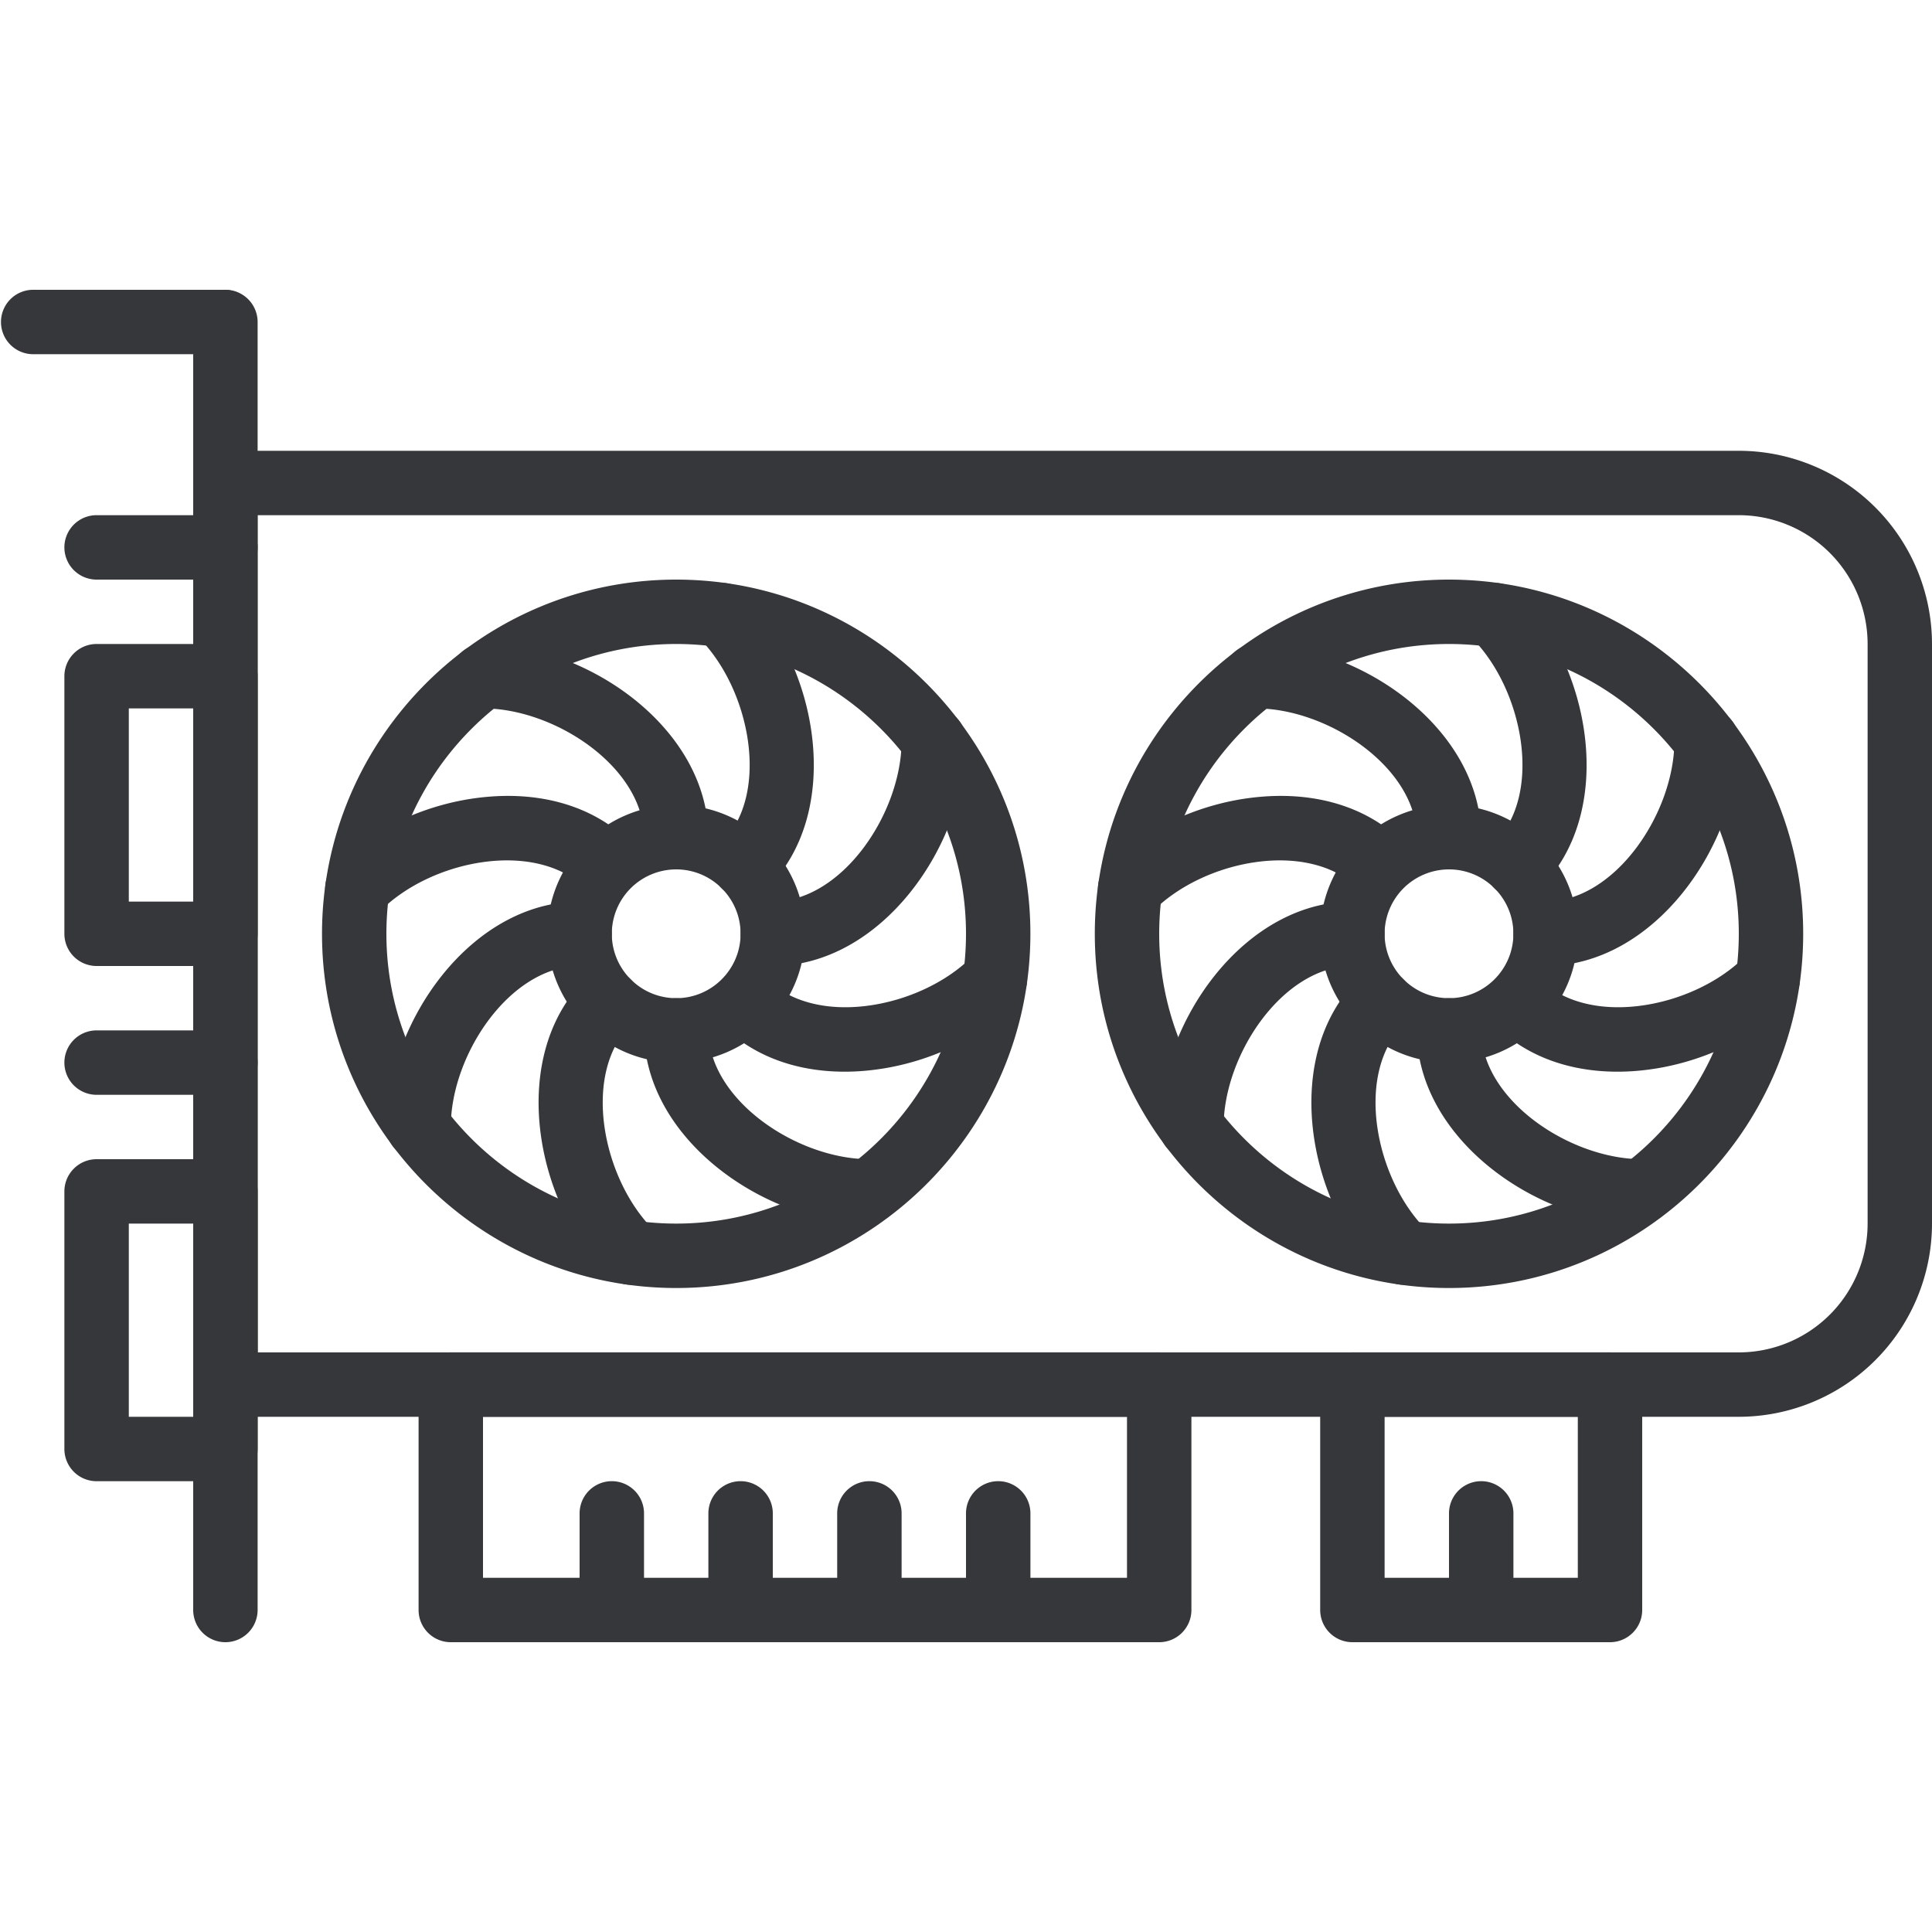<svg xmlns="http://www.w3.org/2000/svg" version="1.1" xmlns:xlink="http://www.w3.org/1999/xlink" xmlns:svgjs="http://svgjs.com/svgjs" width="512" height="512" x="0" y="0" viewBox="0 0 64 64" style="enable-background:new 0 0 512 512" xml:space="preserve" class=""><g><path d="M7.467 11.733h-6.4a1.067 1.067 0 0 1 0-2.133h6.4a1.067 1.067 0 0 1 0 2.133z" fill="#36373b" data-original="#000000"></path><path d="M7.467 54.4A1.067 1.067 0 0 1 6.4 53.333V10.667a1.067 1.067 0 0 1 2.134 0v42.667A1.068 1.068 0 0 1 7.467 54.4z" fill="#36373b" data-original="#000000"></path><path d="M7.467 32H3.2a1.067 1.067 0 0 1-1.067-1.067V22.4c0-.589.478-1.067 1.067-1.067h4.267c.589 0 1.067.478 1.067 1.067v8.533A1.069 1.069 0 0 1 7.467 32zm-3.2-2.133H6.4v-6.4H4.267zM7.467 49.067H3.2A1.067 1.067 0 0 1 2.133 48v-8.533c0-.589.478-1.067 1.067-1.067h4.267c.589 0 1.067.478 1.067 1.067V48a1.069 1.069 0 0 1-1.067 1.067zm-3.2-2.134H6.4v-6.4H4.267zM38.4 54.4H14.933a1.067 1.067 0 0 1-1.067-1.067v-7.467c0-.589.478-1.067 1.067-1.067H38.4c.589 0 1.067.478 1.067 1.067v7.467c0 .589-.478 1.067-1.067 1.067zM16 52.267h21.333v-5.333H16z" fill="#36373b" data-original="#000000"></path><path d="M20.267 54.4a1.067 1.067 0 0 1-1.067-1.067v-3.2a1.067 1.067 0 0 1 2.134 0v3.2a1.069 1.069 0 0 1-1.067 1.067zM33.067 54.4A1.067 1.067 0 0 1 32 53.333v-3.2a1.067 1.067 0 0 1 2.134 0v3.2a1.069 1.069 0 0 1-1.067 1.067zM49.067 54.4A1.067 1.067 0 0 1 48 53.333v-3.2a1.067 1.067 0 0 1 2.134 0v3.2a1.069 1.069 0 0 1-1.067 1.067zM28.8 54.4a1.067 1.067 0 0 1-1.067-1.067v-3.2a1.067 1.067 0 0 1 2.134 0v3.2c0 .589-.478 1.067-1.067 1.067zM24.533 54.4a1.067 1.067 0 0 1-1.067-1.067v-3.2a1.067 1.067 0 0 1 2.134 0v3.2c0 .589-.478 1.067-1.067 1.067z" fill="#36373b" data-original="#000000"></path><path d="M53.333 54.4H44.8a1.067 1.067 0 0 1-1.067-1.067v-7.467c0-.589.478-1.067 1.067-1.067h8.533c.589 0 1.067.478 1.067 1.067v7.467c0 .589-.478 1.067-1.067 1.067zm-7.466-2.133h6.4v-5.333h-6.4zM7.467 19.2H3.2a1.067 1.067 0 0 1 0-2.134h4.267a1.067 1.067 0 0 1 0 2.134zM7.467 36.267H3.2a1.067 1.067 0 0 1 0-2.134h4.267a1.067 1.067 0 0 1 0 2.134zM22.4 42.667c-6.469 0-11.733-5.264-11.733-11.733S15.931 19.2 22.4 19.2s11.733 5.264 11.733 11.733S28.869 42.667 22.4 42.667zm0-21.334c-5.294 0-9.6 4.307-9.6 9.6s4.306 9.6 9.6 9.6 9.6-4.307 9.6-9.6-4.306-9.6-9.6-9.6z" fill="#36373b" data-original="#000000"></path><path d="M22.4 35.2c-2.353 0-4.267-1.914-4.267-4.267s1.914-4.267 4.267-4.267 4.267 1.914 4.267 4.267S24.753 35.2 22.4 35.2zm0-6.4a2.135 2.135 0 0 0-2.133 2.133c0 1.177.957 2.133 2.133 2.133 1.177 0 2.133-.957 2.133-2.133S23.577 28.8 22.4 28.8z" fill="#36373b" data-original="#000000"></path><path d="M57.601 46.933H7.467A1.067 1.067 0 0 1 6.4 45.866V16c0-.589.478-1.067 1.067-1.067h50.134A6.406 6.406 0 0 1 64 21.332v19.203a6.405 6.405 0 0 1-6.399 6.398zM8.533 44.8h49.068a4.271 4.271 0 0 0 4.266-4.266V21.332a4.271 4.271 0 0 0-4.266-4.266H8.533z" fill="#36373b" data-original="#000000"></path><path d="M22.4 28.8a1.067 1.067 0 0 1-1.067-1.067c0-2.298-2.932-4.267-5.333-4.267a1.067 1.067 0 0 1 0-2.134c3.453 0 7.467 2.796 7.467 6.4 0 .59-.478 1.068-1.067 1.068zM28.8 40.533c-3.453 0-7.467-2.796-7.467-6.4a1.067 1.067 0 0 1 2.134 0c0 2.298 2.932 4.267 5.333 4.267a1.067 1.067 0 0 1 0 2.133zM13.867 38.4a1.067 1.067 0 0 1-1.067-1.067c0-3.453 2.796-7.467 6.4-7.467a1.067 1.067 0 0 1 0 2.134c-2.298 0-4.267 2.933-4.267 5.333 0 .589-.478 1.067-1.066 1.067zM25.6 32a1.067 1.067 0 0 1 0-2.134c2.298 0 4.267-2.933 4.267-5.333a1.067 1.067 0 0 1 2.134 0C32 27.986 29.204 32 25.6 32z" fill="#36373b" data-original="#000000"></path><path d="M11.841 30.492a1.065 1.065 0 0 1-.754-1.821c1.187-1.187 2.972-2.027 4.774-2.245 2.035-.251 3.823.282 5.031 1.491a1.067 1.067 0 0 1-1.508 1.508c-.724-.724-1.913-1.045-3.265-.882-1.345.163-2.661.775-3.522 1.636-.21.208-.484.313-.756.313zM27.979 35.501c-1.634 0-3.056-.535-4.07-1.551a1.067 1.067 0 0 1 1.508-1.508c.724.724 1.914 1.047 3.265.882 1.345-.163 2.661-.775 3.522-1.636a1.065 1.065 0 1 1 1.508 1.508c-1.187 1.187-2.972 2.027-4.774 2.245-.326.041-.647.06-.959.06zM20.892 42.559c-.273 0-.546-.105-.754-.313-2.442-2.442-3.302-7.257-.754-9.805a1.065 1.065 0 1 1 1.508 1.508c-1.625 1.625-.944 5.091.754 6.788a1.065 1.065 0 0 1 0 1.508c-.208.21-.481.314-.754.314zM24.662 29.738a1.065 1.065 0 0 1-.754-1.821c1.625-1.625.944-5.091-.754-6.788a1.065 1.065 0 1 1 1.508-1.508c2.442 2.442 3.302 7.257.754 9.805a1.065 1.065 0 0 1-.754.312zM48 42.667c-6.469 0-11.733-5.264-11.733-11.733S41.531 19.2 48 19.2s11.733 5.264 11.733 11.733S54.469 42.667 48 42.667zm0-21.334c-5.294 0-9.6 4.307-9.6 9.6s4.306 9.6 9.6 9.6 9.6-4.307 9.6-9.6-4.306-9.6-9.6-9.6z" fill="#36373b" data-original="#000000"></path><path d="M48 35.2c-2.353 0-4.267-1.914-4.267-4.267s1.914-4.267 4.267-4.267 4.267 1.914 4.267 4.267S50.353 35.2 48 35.2zm0-6.4a2.135 2.135 0 0 0-2.133 2.133c0 1.177.957 2.133 2.133 2.133s2.133-.957 2.133-2.133S49.177 28.8 48 28.8z" fill="#36373b" data-original="#000000"></path><path d="M48 28.8a1.067 1.067 0 0 1-1.067-1.067c0-2.298-2.932-4.267-5.333-4.267a1.067 1.067 0 0 1 0-2.134c3.453 0 7.467 2.796 7.467 6.4 0 .59-.478 1.068-1.067 1.068zM54.4 40.533c-3.453 0-7.467-2.796-7.467-6.4a1.067 1.067 0 0 1 2.134 0c0 2.298 2.932 4.267 5.333 4.267a1.067 1.067 0 0 1 0 2.133zM39.467 38.4a1.067 1.067 0 0 1-1.067-1.067c0-3.453 2.796-7.467 6.4-7.467a1.067 1.067 0 0 1 0 2.134c-2.298 0-4.267 2.933-4.267 5.333 0 .589-.478 1.067-1.066 1.067zM51.2 32a1.067 1.067 0 0 1 0-2.134c2.298 0 4.267-2.933 4.267-5.333a1.067 1.067 0 0 1 2.134 0C57.6 27.986 54.804 32 51.2 32z" fill="#36373b" data-original="#000000"></path><path d="M37.441 30.492a1.065 1.065 0 0 1-.754-1.821c1.187-1.187 2.972-2.027 4.774-2.245 2.035-.251 3.823.282 5.031 1.491a1.067 1.067 0 0 1-1.508 1.508c-.724-.724-1.914-1.045-3.265-.882-1.345.163-2.661.775-3.522 1.636-.21.208-.484.313-.756.313zM53.579 35.501c-1.634 0-3.056-.535-4.07-1.551a1.067 1.067 0 0 1 1.508-1.508c.724.724 1.913 1.047 3.265.882 1.345-.163 2.661-.775 3.522-1.636a1.065 1.065 0 1 1 1.508 1.508c-1.187 1.187-2.972 2.027-4.774 2.245-.326.041-.647.06-.959.06zM46.492 42.559c-.273 0-.546-.105-.754-.313-2.442-2.442-3.302-7.257-.754-9.805a1.065 1.065 0 1 1 1.508 1.508c-1.625 1.625-.944 5.091.754 6.788a1.065 1.065 0 0 1 0 1.508c-.208.21-.481.314-.754.314zM50.262 29.738a1.065 1.065 0 0 1-.754-1.821c1.625-1.625.944-5.091-.754-6.788a1.065 1.065 0 1 1 1.508-1.508c2.442 2.442 3.302 7.257.754 9.805a1.065 1.065 0 0 1-.754.312z" fill="#36373b" data-original="#000000"></path></g></svg>